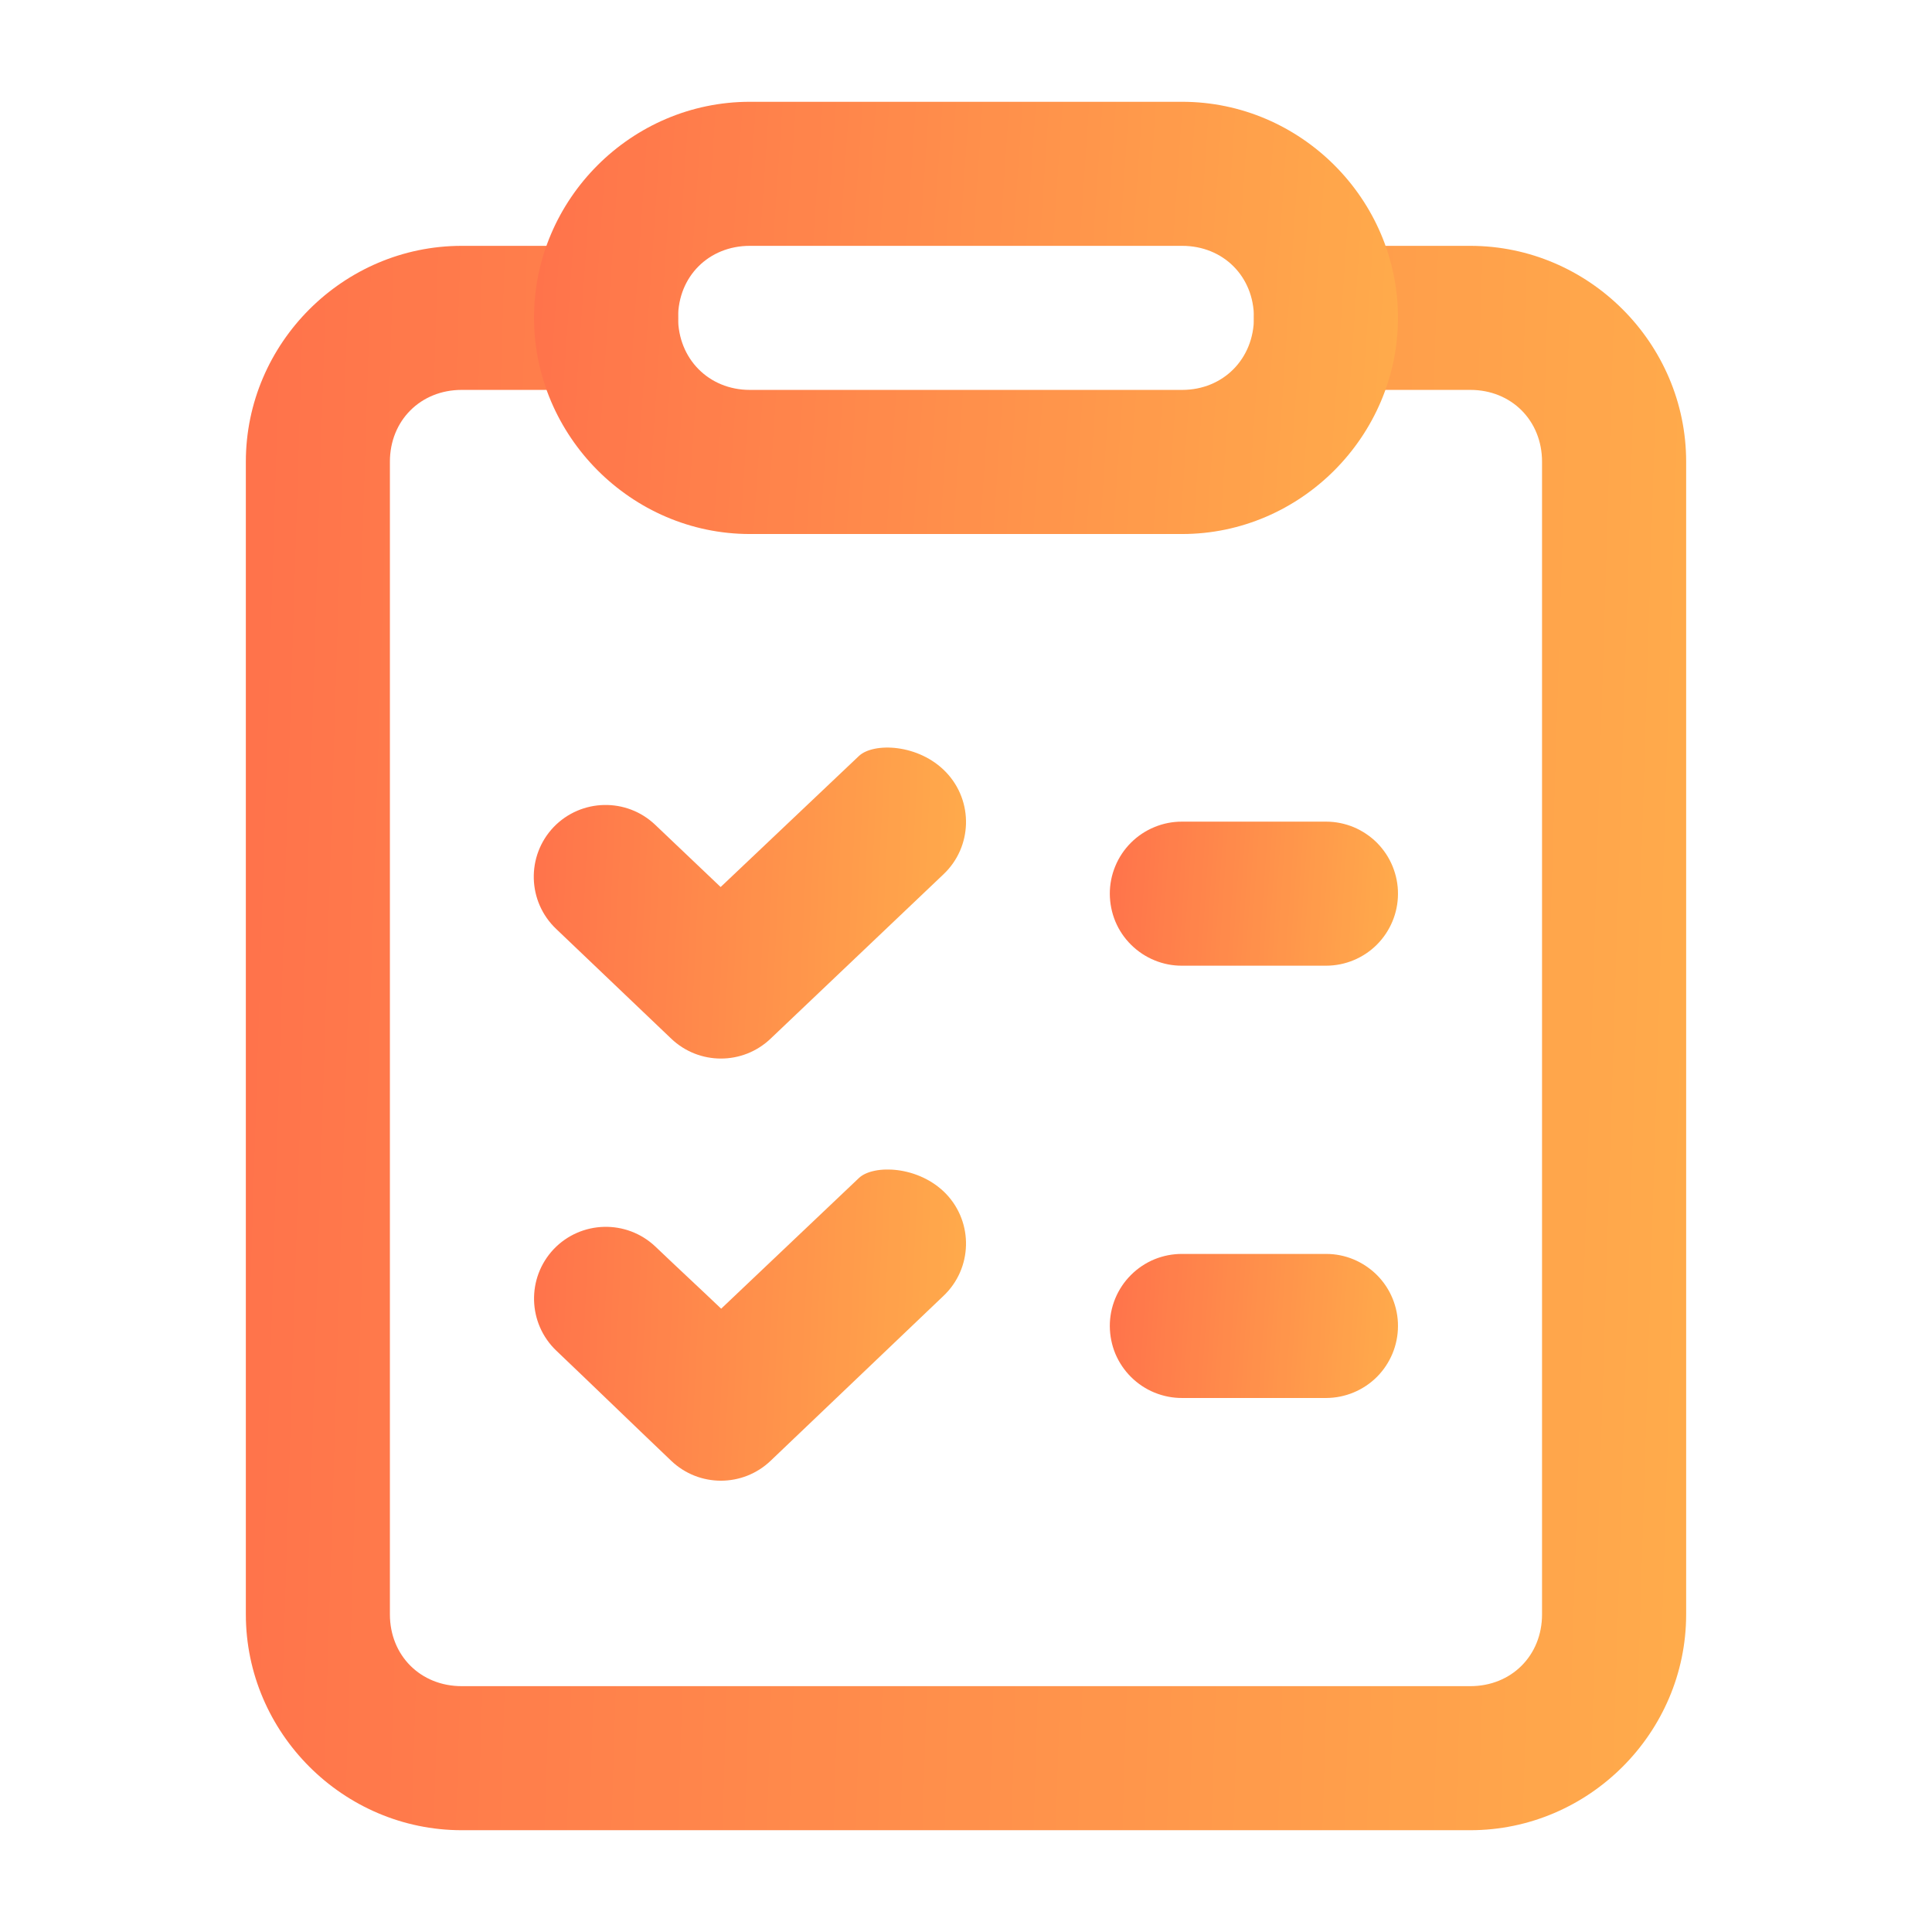 <?xml version="1.0" encoding="UTF-8"?>
<svg xmlns="http://www.w3.org/2000/svg" width="32" height="32" viewBox="0 0 32 32" fill="none">
  <g opacity="0.85">
    <path d="M7.647 4.072C5.685 4.072 4.072 5.685 4.072 7.647V26.739C4.072 28.701 5.685 30.314 7.647 30.314H24.353C26.315 30.314 27.928 28.701 27.928 26.739V7.647C27.928 5.685 26.315 4.072 24.353 4.072H21.966C21.809 4.071 21.654 4.101 21.509 4.161C21.364 4.22 21.232 4.308 21.121 4.418C21.01 4.528 20.922 4.66 20.861 4.804C20.8 4.949 20.769 5.104 20.769 5.261C20.768 5.418 20.799 5.574 20.858 5.72C20.918 5.865 21.007 5.998 21.118 6.109C21.229 6.22 21.362 6.308 21.507 6.368C21.653 6.428 21.809 6.459 21.966 6.458H24.353C25.034 6.458 25.541 6.966 25.541 7.647V26.739C25.541 27.421 25.034 27.928 24.353 27.928H7.647C6.966 27.928 6.458 27.421 6.458 26.739V7.647C6.458 6.966 6.966 6.458 7.647 6.458H10.034C10.191 6.459 10.347 6.428 10.493 6.368C10.638 6.308 10.771 6.22 10.882 6.109C10.993 5.998 11.082 5.865 11.142 5.72C11.201 5.574 11.232 5.418 11.232 5.261C11.231 5.104 11.2 4.949 11.139 4.804C11.079 4.66 10.99 4.528 10.879 4.418C10.768 4.308 10.636 4.22 10.491 4.161C10.346 4.101 10.191 4.071 10.034 4.072H7.647Z" fill="url(#paint0_linear_3502_8891)"></path>
    <path d="M12.42 1.686C10.458 1.686 8.845 3.299 8.845 5.261C8.845 7.223 10.458 8.845 12.42 8.845H19.58C21.542 8.845 23.155 7.223 23.155 5.261C23.155 3.299 21.542 1.686 19.58 1.686H12.42ZM12.42 4.072H19.58C20.261 4.072 20.769 4.579 20.769 5.261C20.769 5.942 20.261 6.458 19.58 6.458H12.42C11.739 6.458 11.231 5.942 11.231 5.261C11.231 4.579 11.739 4.072 12.42 4.072Z" fill="url(#paint1_linear_3502_8891)"></path>
    <path d="M11.936 14.692C11.575 14.348 11.214 14.006 10.853 13.662C10.378 13.209 9.626 13.226 9.171 13.698C8.714 14.177 8.734 14.935 9.215 15.389C9.851 15.995 10.481 16.597 11.117 17.203C11.578 17.643 12.303 17.643 12.764 17.203L15.626 14.482C16.107 14.028 16.127 13.27 15.67 12.791C15.217 12.316 14.466 12.296 14.227 12.521L11.936 14.692Z" fill="url(#paint2_linear_3502_8891)"></path>
    <path d="M11.945 21.676C11.582 21.33 11.215 20.991 10.853 20.645C10.375 20.195 9.624 20.215 9.171 20.69C8.72 21.168 8.74 21.919 9.215 22.372C9.851 22.978 10.481 23.589 11.117 24.195C11.578 24.635 12.303 24.635 12.764 24.195L15.626 21.465C16.107 21.011 16.127 20.253 15.67 19.774C15.215 19.302 14.463 19.286 14.226 19.512L11.945 21.676Z" fill="url(#paint3_linear_3502_8891)"></path>
    <path d="M19.58 13.609C19.422 13.608 19.266 13.639 19.121 13.699C18.975 13.759 18.843 13.847 18.732 13.958C18.62 14.07 18.532 14.202 18.472 14.348C18.412 14.493 18.381 14.649 18.382 14.807C18.383 14.963 18.414 15.118 18.474 15.263C18.535 15.408 18.623 15.539 18.735 15.649C18.846 15.759 18.978 15.847 19.123 15.906C19.268 15.966 19.423 15.996 19.58 15.995H21.966C22.281 15.994 22.583 15.869 22.806 15.646C23.028 15.423 23.154 15.121 23.155 14.807C23.156 14.65 23.125 14.495 23.066 14.35C23.007 14.204 22.919 14.073 22.809 13.961C22.698 13.85 22.567 13.762 22.423 13.701C22.278 13.641 22.123 13.609 21.966 13.609H19.58Z" fill="url(#paint4_linear_3502_8891)"></path>
    <path d="M19.58 20.769C19.422 20.768 19.266 20.799 19.121 20.858C18.975 20.918 18.843 21.007 18.732 21.118C18.62 21.229 18.532 21.362 18.472 21.507C18.412 21.653 18.381 21.809 18.382 21.966C18.383 22.123 18.414 22.278 18.474 22.423C18.535 22.567 18.623 22.698 18.735 22.809C18.846 22.919 18.978 23.007 19.123 23.066C19.268 23.125 19.423 23.156 19.58 23.155H21.966C22.281 23.154 22.583 23.028 22.806 22.806C23.028 22.583 23.154 22.281 23.155 21.966C23.156 21.809 23.125 21.654 23.066 21.509C23.007 21.364 22.919 21.232 22.809 21.121C22.698 21.01 22.567 20.922 22.423 20.861C22.278 20.8 22.123 20.769 21.966 20.769H19.58Z" fill="url(#paint5_linear_3502_8891)"></path>
  </g>
  <defs>
    <linearGradient id="paint0_linear_3502_8891" x1="4.072" y1="5.917" x2="32.389" y2="6.796" gradientUnits="userSpaceOnUse">
      <stop stop-color="#FF5A2C"></stop>
      <stop offset="1" stop-color="#FFA72C"></stop>
    </linearGradient>
    <linearGradient id="paint1_linear_3502_8891" x1="8.845" y1="2.189" x2="25.769" y2="3.344" gradientUnits="userSpaceOnUse">
      <stop stop-color="#FF5A2C"></stop>
      <stop offset="1" stop-color="#FFA72C"></stop>
    </linearGradient>
    <linearGradient id="paint2_linear_3502_8891" x1="8.841" y1="12.744" x2="17.328" y2="13.147" gradientUnits="userSpaceOnUse">
      <stop stop-color="#FF5A2C"></stop>
      <stop offset="1" stop-color="#FFA72C"></stop>
    </linearGradient>
    <linearGradient id="paint3_linear_3502_8891" x1="8.845" y1="19.733" x2="17.327" y2="20.135" gradientUnits="userSpaceOnUse">
      <stop stop-color="#FF5A2C"></stop>
      <stop offset="1" stop-color="#FFA72C"></stop>
    </linearGradient>
    <linearGradient id="paint4_linear_3502_8891" x1="18.382" y1="13.777" x2="24.027" y2="14.162" gradientUnits="userSpaceOnUse">
      <stop stop-color="#FF5A2C"></stop>
      <stop offset="1" stop-color="#FFA72C"></stop>
    </linearGradient>
    <linearGradient id="paint5_linear_3502_8891" x1="18.382" y1="20.936" x2="24.027" y2="21.322" gradientUnits="userSpaceOnUse">
      <stop stop-color="#FF5A2C"></stop>
      <stop offset="1" stop-color="#FFA72C"></stop>
    </linearGradient>
  </defs>
</svg>
